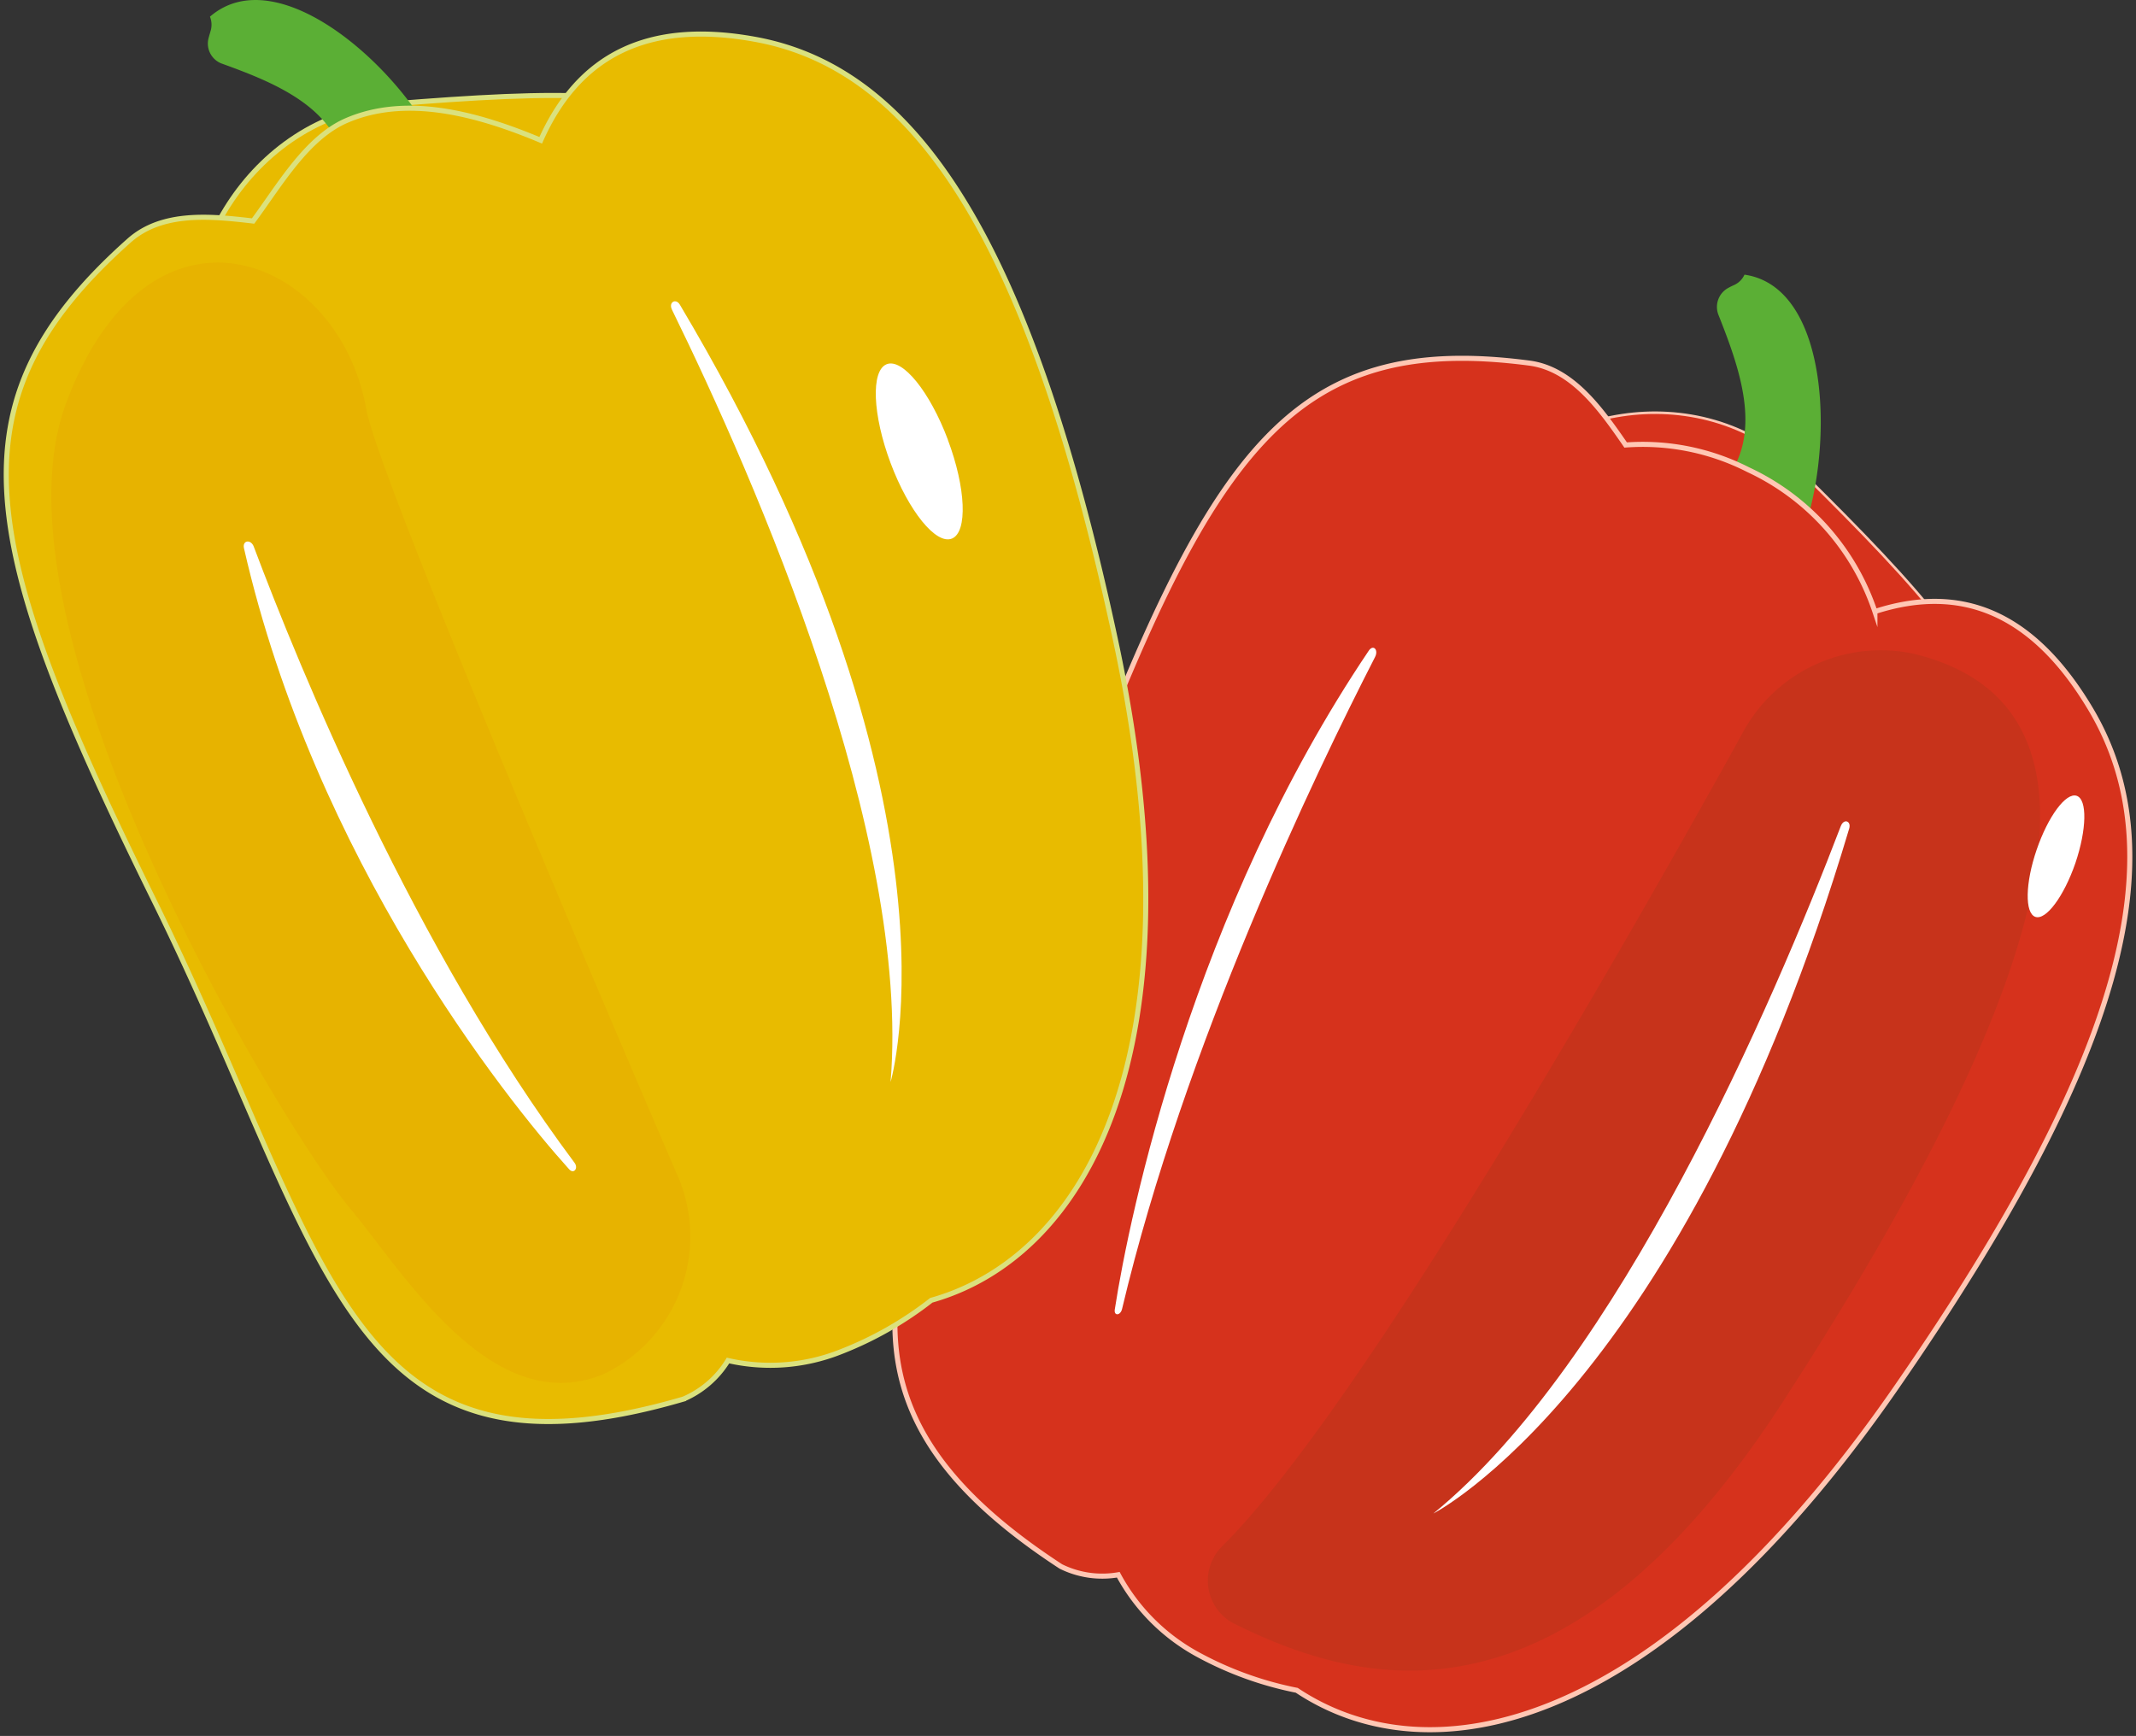 <svg xmlns="http://www.w3.org/2000/svg" xmlns:xlink="http://www.w3.org/1999/xlink" width="80.827" height="65.695" viewBox="0 0 80.827 65.695">
  <rect x="0" y="0" width="80.827" height="65.695" fill="#333333" stroke="none"/>
  <defs>
    <clipPath id="clip-path">
      <rect id="長方形_143" data-name="長方形 143" width="80.827" height="65.695" fill="none"/>
    </clipPath>
  </defs>
  <g id="グループ_129" data-name="グループ 129" transform="translate(0 0)">
    <g id="グループ_128" data-name="グループ 128" transform="translate(0 0)" clip-path="url(#clip-path)">
      <path id="パス_1550" data-name="パス 1550" d="M41.411,18.319c-1.46,2.846-6.563,3.249-11.632.782S21.7,12.283,23.055,9.383,30.631,4.6,34.687,8.6c4.358,4.3,7.672,7.873,6.724,9.716" transform="translate(33.525 9.307)" fill="#d6321c"/>
      <path id="パス_1551" data-name="パス 1551" d="M41.411,18.319c-1.46,2.846-6.563,3.249-11.632.782S21.7,12.283,23.055,9.383,30.631,4.6,34.687,8.6C39.045,12.9,42.359,16.476,41.411,18.319Z" transform="translate(33.525 9.307)" fill="none" stroke="#ffc7b4" stroke-miterlimit="10" stroke-width="0.096"/>
      <path id="パス_1552" data-name="パス 1552" d="M27.4,4.2c3.331.478,3.418,6.89,2.071,10.152a.746.746,0,0,1-.983.423,8.83,8.83,0,0,1-2.054-1.351.8.8,0,0,1-.015-1.156c1.784-1.8.846-4.4-.007-6.553a.819.819,0,0,1,.386-1.02c.074-.04.151-.077.223-.109A.787.787,0,0,0,27.4,4.2" transform="translate(38.612 6.194)" fill="#5baf35"/>
      <path id="パス_1553" data-name="パス 1553" d="M58.916,18.733c-2.193-3.67-4.92-4.717-8.15-3.67a9.11,9.11,0,0,0-4.794-5.368,8.794,8.794,0,0,0-4.638-.935c-.935-1.354-2.017-2.888-3.65-3.1C28.631,4.473,25.59,9.021,20.271,23.178S8.728,43.87,19.962,51.2a3.531,3.531,0,0,0,2.173.314,7.468,7.468,0,0,0,3.029,3.029,13.145,13.145,0,0,0,3.725,1.344c5,3.331,13.562,1.723,22.687-11.461,8.553-12.352,10.659-20.14,7.34-25.694" transform="translate(20.181 8.08)" fill="#d6321c"/>
      <path id="パス_1554" data-name="パス 1554" d="M58.916,18.733c-2.193-3.67-4.92-4.717-8.15-3.67a9.11,9.11,0,0,0-4.794-5.368,8.794,8.794,0,0,0-4.638-.935c-.935-1.354-2.017-2.888-3.65-3.1C28.631,4.473,25.59,9.021,20.271,23.178S8.728,43.87,19.962,51.2a3.531,3.531,0,0,0,2.173.314,7.468,7.468,0,0,0,3.029,3.029,13.145,13.145,0,0,0,3.725,1.344c5,3.331,13.562,1.723,22.687-11.461C60.129,32.075,62.235,24.286,58.916,18.733Z" transform="translate(20.181 8.08)" fill="none" stroke="#ffc7b4" stroke-miterlimit="10" stroke-width="0.192"/>
      <path id="パス_1555" data-name="パス 1555" d="M26.657,10.017c.168-.252.381-.037.238.24-2.264,4.413-7.209,14.7-9.573,24.672-.062.255-.314.272-.275.017.557-3.621,2.962-15.062,9.61-24.929" transform="translate(25.137 14.608)" fill="#fff"/>
      <path id="パス_1556" data-name="パス 1556" d="M38.659,13.16C34.484,20.7,24.349,38.535,19.045,43.824a1.835,1.835,0,0,0,.344,2.933c4.737,2.366,12.449,4.586,20.821-8.34C49.944,23.391,53.8,12.146,45.14,10.082a5.936,5.936,0,0,0-6.482,3.079" transform="translate(27.242 14.652)" fill="#c7331b"/>
      <path id="パス_1557" data-name="パス 1557" d="M37.337,12.73c-2.579,6.746-8.4,20.294-15.421,26.023,0,0,9.439-4.809,15.735-25.919.087-.292-.205-.389-.314-.1" transform="translate(32.323 18.523)" fill="#fff"/>
      <path id="パス_1558" data-name="パス 1558" d="M32.81,14.719c-.436,1.265-1.114,2.178-1.517,2.039s-.384-1.275.049-2.539,1.109-2.178,1.515-2.042.381,1.277-.047,2.542" transform="translate(45.725 17.939)" fill="#fff"/>
      <path id="パス_1559" data-name="パス 1559" d="M22.006,3.071c1.072,3.009-2.062,7.194-7.249,9.447S4.41,14.191,3.229,11.224,4.86,2.232,10.476,1.78c6.034-.488,10.835-.658,11.53,1.292" transform="translate(4.371 2.153)" fill="#e8bb00"/>
      <path id="パス_1560" data-name="パス 1560" d="M22.006,3.071c1.072,3.009-2.062,7.194-7.249,9.447S4.41,14.191,3.229,11.224,4.86,2.232,10.476,1.78C16.51,1.292,21.311,1.121,22.006,3.071Z" transform="translate(4.371 2.153)" fill="none" stroke="#dae17e" stroke-miterlimit="10" stroke-width="0.192"/>
      <path id="パス_1561" data-name="パス 1561" d="M3.256.631c2.581-2.237,7.269,1.953,8.719,5.153a.784.784,0,0,1-.354,1.032A8.7,8.7,0,0,1,9.267,7.5a.763.763,0,0,1-.846-.755C8.319,4.172,5.812,3.168,3.686,2.4a.809.809,0,0,1-.478-.975c.022-.084.047-.166.069-.243A.815.815,0,0,0,3.256.631" transform="translate(4.689 0)" fill="#5baf35"/>
      <path id="パス_1562" data-name="パス 1562" d="M28.443.722c-4.123-.755-6.709.643-8.123,3.819-2.44-1.022-5.1-1.723-7.355-.745-1.512.656-2.547,2.477-3.529,3.8C7.83,7.409,6,7.223,4.747,8.334-2.19,14.5-.948,19.85,5.7,33.333s7.187,22.6,20.024,18.844a3.666,3.666,0,0,0,1.683-1.458,7.212,7.212,0,0,0,4.225-.314A13.506,13.506,0,0,0,35.1,48.439c5.759-1.621,10.347-9.266,6.962-25.023C38.89,8.651,34.68,1.862,28.443.722" transform="translate(0.141 0.768)" fill="#e8bb00"/>
      <path id="パス_1563" data-name="パス 1563" d="M28.443.722c-4.123-.755-6.709.643-8.123,3.819-2.44-1.022-5.1-1.723-7.355-.745-1.512.656-2.547,2.477-3.529,3.8C7.83,7.409,6,7.223,4.747,8.334-2.19,14.5-.948,19.85,5.7,33.333s7.187,22.6,20.024,18.844a3.666,3.666,0,0,0,1.683-1.458,7.212,7.212,0,0,0,4.225-.314A13.506,13.506,0,0,0,35.1,48.439c5.759-1.621,10.347-9.266,6.962-25.023C38.89,8.651,34.68,1.862,28.443.722Z" transform="translate(0.141 0.768)" fill="none" stroke="#dae17e" stroke-miterlimit="10" stroke-width="0.192"/>
      <path id="パス_1564" data-name="パス 1564" d="M10.294,4.918c3.158,6.445,9.043,19.9,8.276,29.233,0,0,3.175-10.662-7.974-29.416-.153-.257-.436-.089-.3.183" transform="translate(15.13 6.795)" fill="#fff"/>
      <path id="パス_1565" data-name="パス 1565" d="M16.118,8.444c.686,1.821.755,3.495.156,3.74s-1.638-1.034-2.321-2.856S13.2,5.833,13.8,5.588s1.636,1.034,2.321,2.856" transform="translate(19.748 8.197)" fill="#fff"/>
      <path id="パス_1566" data-name="パス 1566" d="M21.724,46.059a5.773,5.773,0,0,0,2.7-7.623C21.049,30.589,13.144,12.037,12.7,9.55,11.654,3.7,4.477.858,1.334,9.362S9.471,36.7,12.1,39.82c2,2.386,5.363,8.048,9.627,6.239" transform="translate(1.158 5.923)" fill="#e7b300"/>
      <path id="パス_1567" data-name="パス 1567" d="M3.736,8.534c-.069-.3.262-.351.371-.059,1.747,4.648,6.076,15.2,12.137,23.316.156.208-.027.438-.2.25C13.615,29.35,6.421,20.3,3.736,8.534" transform="translate(5.496 12.212)" fill="#fff"/>
    </g>
  </g>
</svg>
